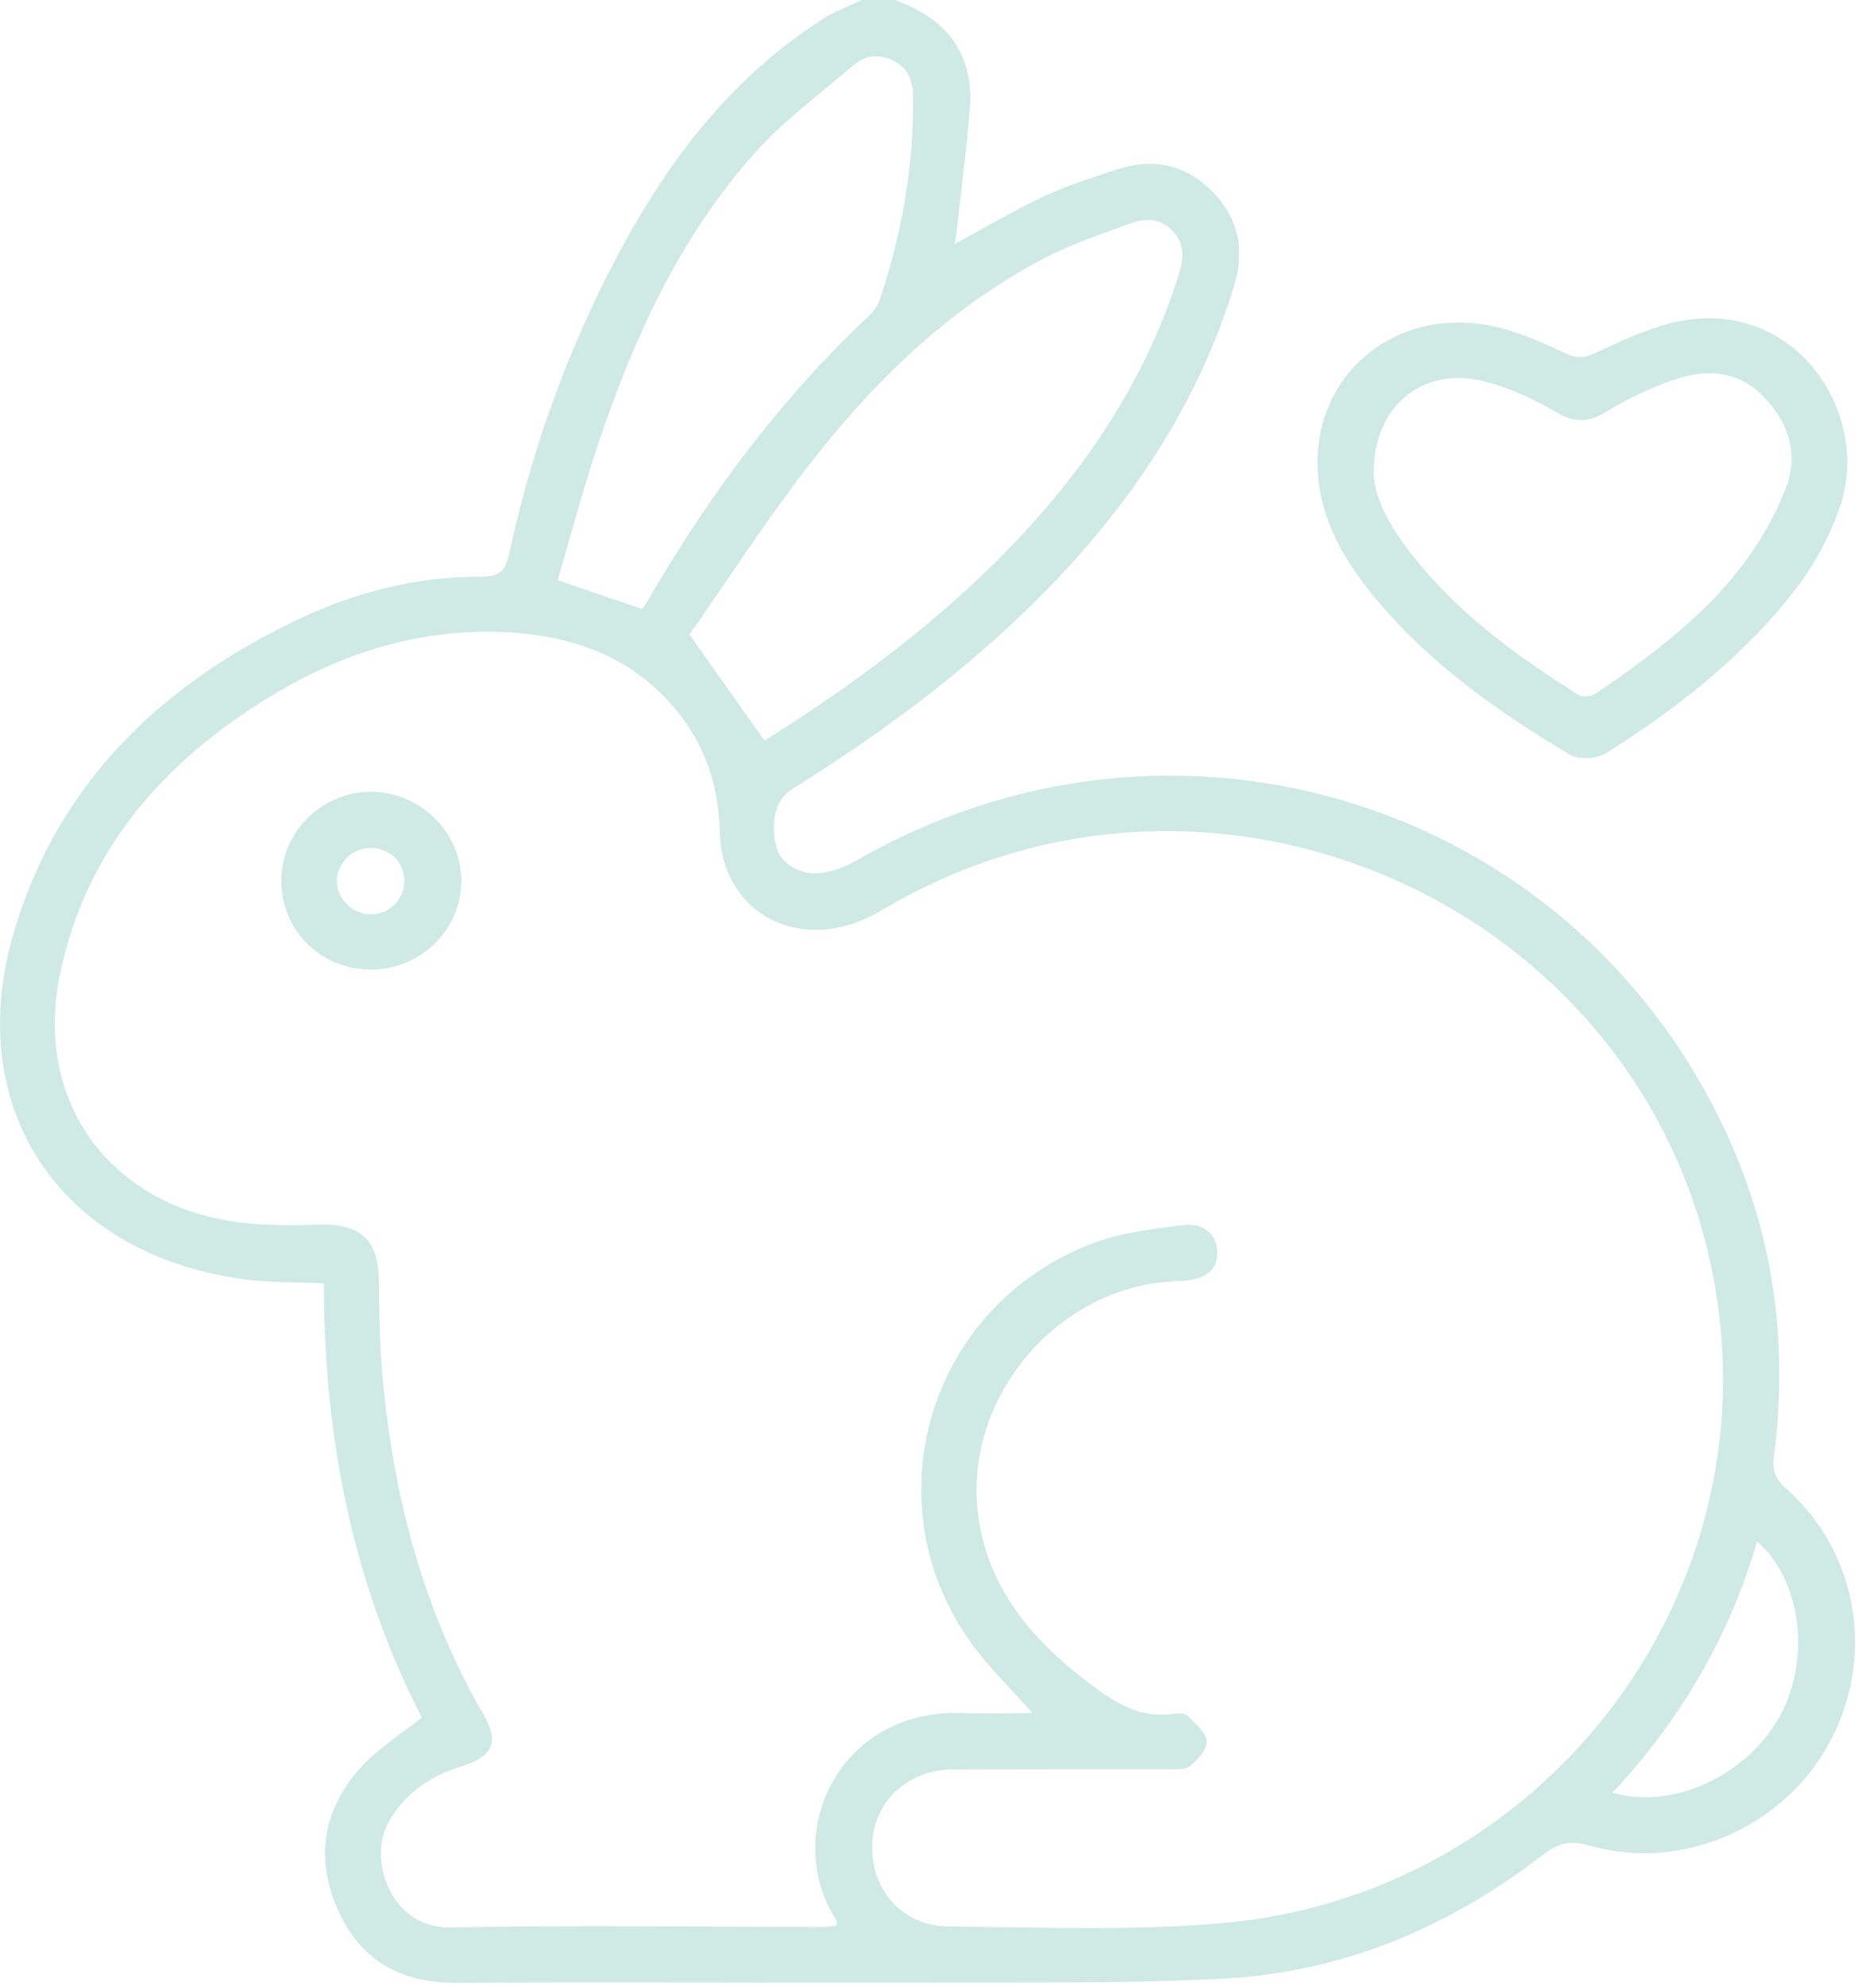 <svg xmlns="http://www.w3.org/2000/svg" fill="none" viewBox="0 0 69 73" height="73" width="69">
<path fill="#CFEAE5" d="M32.964 0.017C34.812 0.697 35.819 1.964 35.672 3.961C35.561 5.423 35.363 6.877 35.208 8.338C35.182 8.543 35.148 8.738 35.114 8.967C36.266 8.347 37.332 7.71 38.45 7.191C39.293 6.8 40.188 6.528 41.073 6.231C42.398 5.788 43.602 6.043 44.582 7.029C45.58 8.033 45.795 9.231 45.373 10.574C44.023 14.934 41.546 18.607 38.347 21.837C35.595 24.616 32.473 26.928 29.154 28.994C28.517 29.384 28.302 30.235 28.586 31.221C28.732 31.73 29.472 32.19 30.169 32.096C30.624 32.028 31.097 31.866 31.502 31.628C43.129 24.93 57.706 29.401 63.407 41.455C65.222 45.288 65.79 49.325 65.248 53.516C65.179 54.035 65.291 54.366 65.712 54.731C68.378 57.103 68.998 61.005 67.234 64.158C65.54 67.201 61.817 68.816 58.454 67.838C57.689 67.618 57.276 67.779 56.717 68.204C53.26 70.865 49.364 72.505 44.978 72.734C41.529 72.913 38.072 72.871 34.623 72.879C28.698 72.896 22.773 72.853 16.847 72.888C14.766 72.904 13.278 72.097 12.435 70.219C11.567 68.289 11.885 66.487 13.295 64.94C13.906 64.269 14.714 63.767 15.514 63.13C12.969 58.208 11.911 52.819 11.911 47.175C10.87 47.124 9.864 47.158 8.884 47.014C2.133 46.062 -1.419 40.656 0.533 34.178C2.167 28.764 5.917 25.169 10.956 22.771C13.072 21.768 15.325 21.182 17.69 21.199C18.361 21.199 18.584 20.986 18.722 20.375C19.496 16.788 20.7 13.354 22.36 10.072C24.243 6.358 26.625 3.034 30.22 0.723C30.676 0.425 31.201 0.238 31.691 0C32.121 0 32.551 0 32.989 0L32.964 0.017ZM37.986 62.985C37.212 62.118 36.498 61.413 35.888 60.622C31.906 55.403 34.099 47.931 40.299 45.662C41.314 45.288 42.441 45.169 43.524 45.033C44.281 44.94 44.745 45.373 44.771 45.993C44.797 46.631 44.41 46.996 43.619 47.073C43.43 47.09 43.232 47.099 43.043 47.107C38.639 47.404 35.26 51.714 36.025 56.015C36.489 58.624 38.123 60.418 40.162 61.948C41.056 62.62 41.985 63.181 43.189 62.993C43.344 62.968 43.584 62.968 43.67 63.062C43.954 63.342 44.35 63.665 44.384 63.996C44.41 64.294 44.057 64.685 43.774 64.915C43.593 65.067 43.223 65.034 42.948 65.034C40.308 65.034 37.668 65.034 35.028 65.042C33.359 65.059 32.121 66.249 32.078 67.822C32.035 69.462 33.187 70.796 34.881 70.814C38.287 70.839 41.718 70.992 45.098 70.677C56.614 69.581 64.852 59.016 63.15 47.736C61.025 33.651 45.055 26.112 32.645 33.337C32.258 33.566 31.854 33.788 31.424 33.932C28.835 34.825 26.522 33.235 26.471 30.558C26.436 28.917 25.954 27.438 24.905 26.146C23.228 24.081 20.941 23.316 18.369 23.23C15.385 23.137 12.624 23.995 10.096 25.509C6.063 27.931 3.122 31.221 2.184 35.929C1.35 40.137 3.638 43.767 7.8 44.752C9.038 45.041 10.363 45.067 11.644 45.016C13.218 44.956 13.915 45.501 13.932 47.073C13.949 48.28 13.966 49.495 14.078 50.694C14.482 55.038 15.566 59.177 17.767 62.993C18.378 64.047 18.154 64.558 16.968 64.931C15.806 65.297 14.869 65.926 14.267 67.022C13.553 68.332 14.336 70.89 16.572 70.847C21.156 70.763 25.739 70.831 30.323 70.831C30.478 70.831 30.633 70.788 30.788 70.771C30.77 70.669 30.779 70.618 30.753 70.576C28.732 67.43 30.822 62.739 35.526 62.968C36.309 63.002 37.092 62.968 37.96 62.968L37.986 62.985ZM28.113 27.209C28.079 27.226 28.173 27.192 28.251 27.14C31.476 25.109 34.511 22.848 37.16 20.111C39.972 17.195 42.174 13.906 43.378 10.013C43.55 9.452 43.559 8.942 43.129 8.492C42.69 8.033 42.148 7.998 41.606 8.203C40.532 8.602 39.431 8.959 38.425 9.486C34.855 11.348 32.06 14.101 29.644 17.238C28.087 19.261 26.703 21.412 25.361 23.324C26.376 24.761 27.236 25.976 28.113 27.217V27.209ZM23.624 22.372C23.675 22.296 23.727 22.244 23.762 22.185C26.023 18.275 28.681 14.671 32 11.569C32.164 11.415 32.301 11.194 32.37 10.982C33.17 8.576 33.608 6.12 33.583 3.579C33.583 3.018 33.428 2.55 32.912 2.261C32.361 1.955 31.828 2.023 31.372 2.414C30.143 3.468 28.818 4.437 27.752 5.636C24.983 8.738 23.297 12.461 21.99 16.354C21.439 18.003 20.992 19.695 20.511 21.326C21.62 21.709 22.592 22.032 23.615 22.381L23.624 22.372ZM64.629 56.661C63.605 60.163 61.817 63.215 59.314 65.892C61.455 66.546 64.182 65.297 65.403 63.189C66.624 61.064 66.289 58.132 64.629 56.661Z"></path>
<path fill="#CFEAE5" d="M48.452 17.034C48.452 13.524 51.574 11.169 55.108 12.036C55.96 12.248 56.785 12.605 57.577 12.988C57.998 13.192 58.273 13.158 58.686 12.971C59.615 12.537 60.561 12.087 61.541 11.857C65.962 10.82 68.791 15.113 67.716 18.496C67.217 20.069 66.332 21.403 65.248 22.627C63.459 24.642 61.335 26.265 59.065 27.693C58.738 27.897 58.067 27.931 57.74 27.744C54.98 26.095 52.365 24.242 50.353 21.701C49.269 20.332 48.469 18.836 48.461 17.043L48.452 17.034ZM50.525 17.416C50.55 18.3 51.109 19.312 51.823 20.247C53.509 22.465 55.728 24.072 58.058 25.543C58.205 25.636 58.523 25.602 58.678 25.5C60.638 24.174 62.547 22.755 64.01 20.876C64.698 19.992 65.282 18.972 65.686 17.935C66.168 16.686 65.781 15.504 64.826 14.543C63.932 13.643 62.814 13.557 61.688 13.923C60.793 14.22 59.907 14.629 59.108 15.121C58.419 15.546 57.904 15.546 57.207 15.139C56.416 14.671 55.547 14.271 54.653 14.034C52.4 13.43 50.516 14.858 50.525 17.408V17.416Z"></path>
<path fill="#CFEAE5" d="M10.346 32.325C10.371 30.541 11.868 29.087 13.674 29.104C15.497 29.121 17.002 30.642 16.968 32.436C16.933 34.221 15.445 35.649 13.622 35.641C11.765 35.632 10.32 34.17 10.346 32.317V32.325ZM14.869 32.368C14.861 31.68 14.319 31.161 13.622 31.169C12.943 31.178 12.384 31.739 12.392 32.402C12.401 33.056 12.986 33.617 13.657 33.609C14.336 33.6 14.878 33.048 14.869 32.368Z"></path>
</svg>
